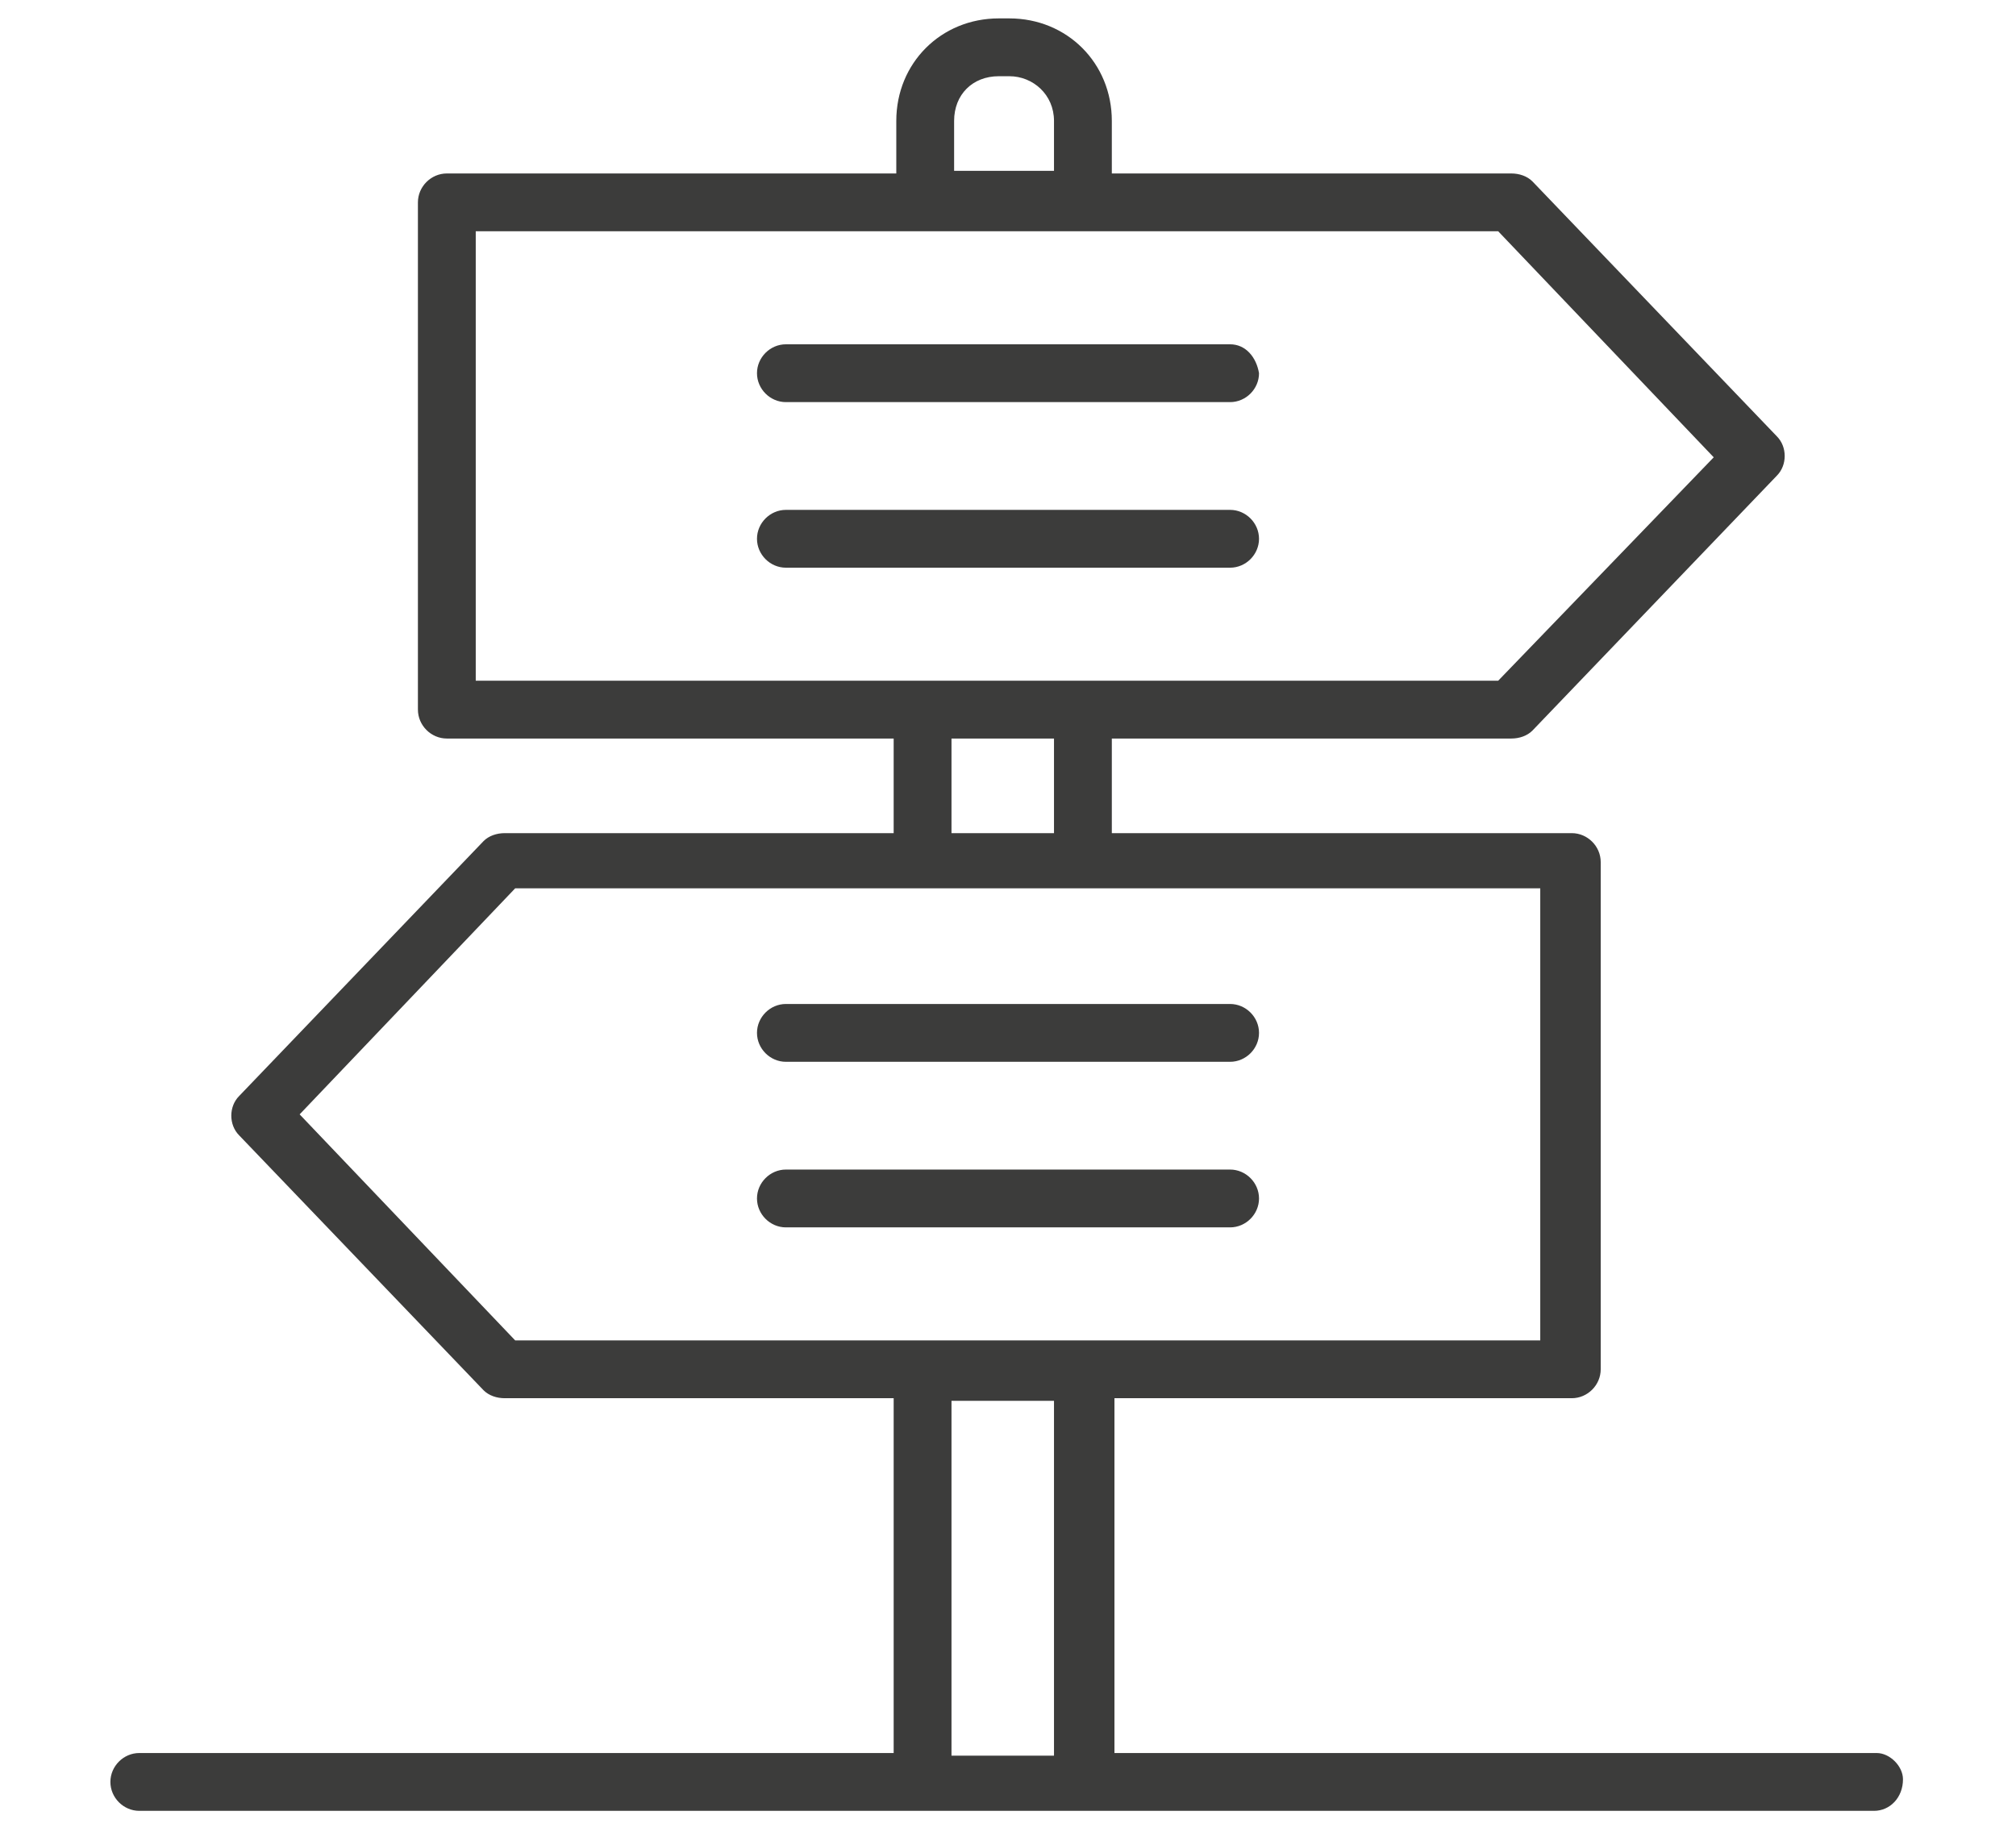 <?xml version="1.0" encoding="UTF-8"?> <!-- Generator: Adobe Illustrator 24.3.0, SVG Export Plug-In . SVG Version: 6.00 Build 0) --> <svg xmlns="http://www.w3.org/2000/svg" xmlns:xlink="http://www.w3.org/1999/xlink" version="1.1" id="Calque_1" x="0px" y="0px" viewBox="0 0 76.7 69.7" style="enable-background:new 0 0 76.7 69.7;" xml:space="preserve"> <style type="text/css"> .st0{fill:#3C3C3B;} </style> <g> <path class="st0" d="M29.9,40.4h16.9c0.6,0,1.1-0.5,1.1-1.1c0-0.6-0.5-1.1-1.1-1.1H29.9c-0.6,0-1.1,0.5-1.1,1.1 C28.8,39.9,29.3,40.4,29.9,40.4z"></path> <path class="st0" d="M29.9,46.7h16.9c0.6,0,1.1-0.5,1.1-1.1s-0.5-1.1-1.1-1.1H29.9c-0.6,0-1.1,0.5-1.1,1.1S29.3,46.7,29.9,46.7z"></path> <path class="st0" d="M46.8,19.4H29.9c-0.6,0-1.1,0.5-1.1,1.1s0.5,1.1,1.1,1.1h16.9c0.6,0,1.1-0.5,1.1-1.1S47.4,19.4,46.8,19.4z"></path> <path class="st0" d="M46.8,13.1H29.9c-0.6,0-1.1,0.5-1.1,1.1c0,0.6,0.5,1.1,1.1,1.1h16.9c0.6,0,1.1-0.5,1.1-1.1 C47.8,13.6,47.4,13.1,46.8,13.1z"></path> <path class="st0" d="M71.4,66.7h-29V53.2h17.4c0.6,0,1.1-0.5,1.1-1.1V32.8c0-0.6-0.5-1.1-1.1-1.1H42.3v-3.6h15.2 c0.3,0,0.6-0.1,0.8-0.3l9.3-9.7c0.4-0.4,0.4-1.1,0-1.5l-9.3-9.7c-0.2-0.2-0.5-0.3-0.8-0.3H42.3V4.6c0-2.2-1.7-3.9-3.9-3.9H38 c-2.2,0-3.9,1.7-3.9,3.9v2H17c-0.6,0-1.1,0.5-1.1,1.1V27c0,0.6,0.5,1.1,1.1,1.1h17v3.6H19.2c-0.3,0-0.6,0.1-0.8,0.3l-9.3,9.7 c-0.4,0.4-0.4,1.1,0,1.5l9.3,9.7c0.2,0.2,0.5,0.3,0.8,0.3H34v13.5H5.3c-0.6,0-1.1,0.5-1.1,1.1c0,0.6,0.5,1.1,1.1,1.1h66 c0.6,0,1.1-0.5,1.1-1.2C72.4,67.2,71.9,66.7,71.4,66.7z M40.1,53.3v13.5h-3.9V53.3H40.1z M38,2.9h0.4c0.9,0,1.7,0.7,1.7,1.7v1.9 h-3.8V4.6C36.3,3.6,37,2.9,38,2.9z M40.1,28.1v3.6h-3.9v-3.6H40.1z M18.1,25.9V8.8H57l8.2,8.6L57,25.9H18.1z M58.6,33.9V51H19.6 l-8.2-8.6l8.2-8.6H58.6z"></path> </g> </svg> 
